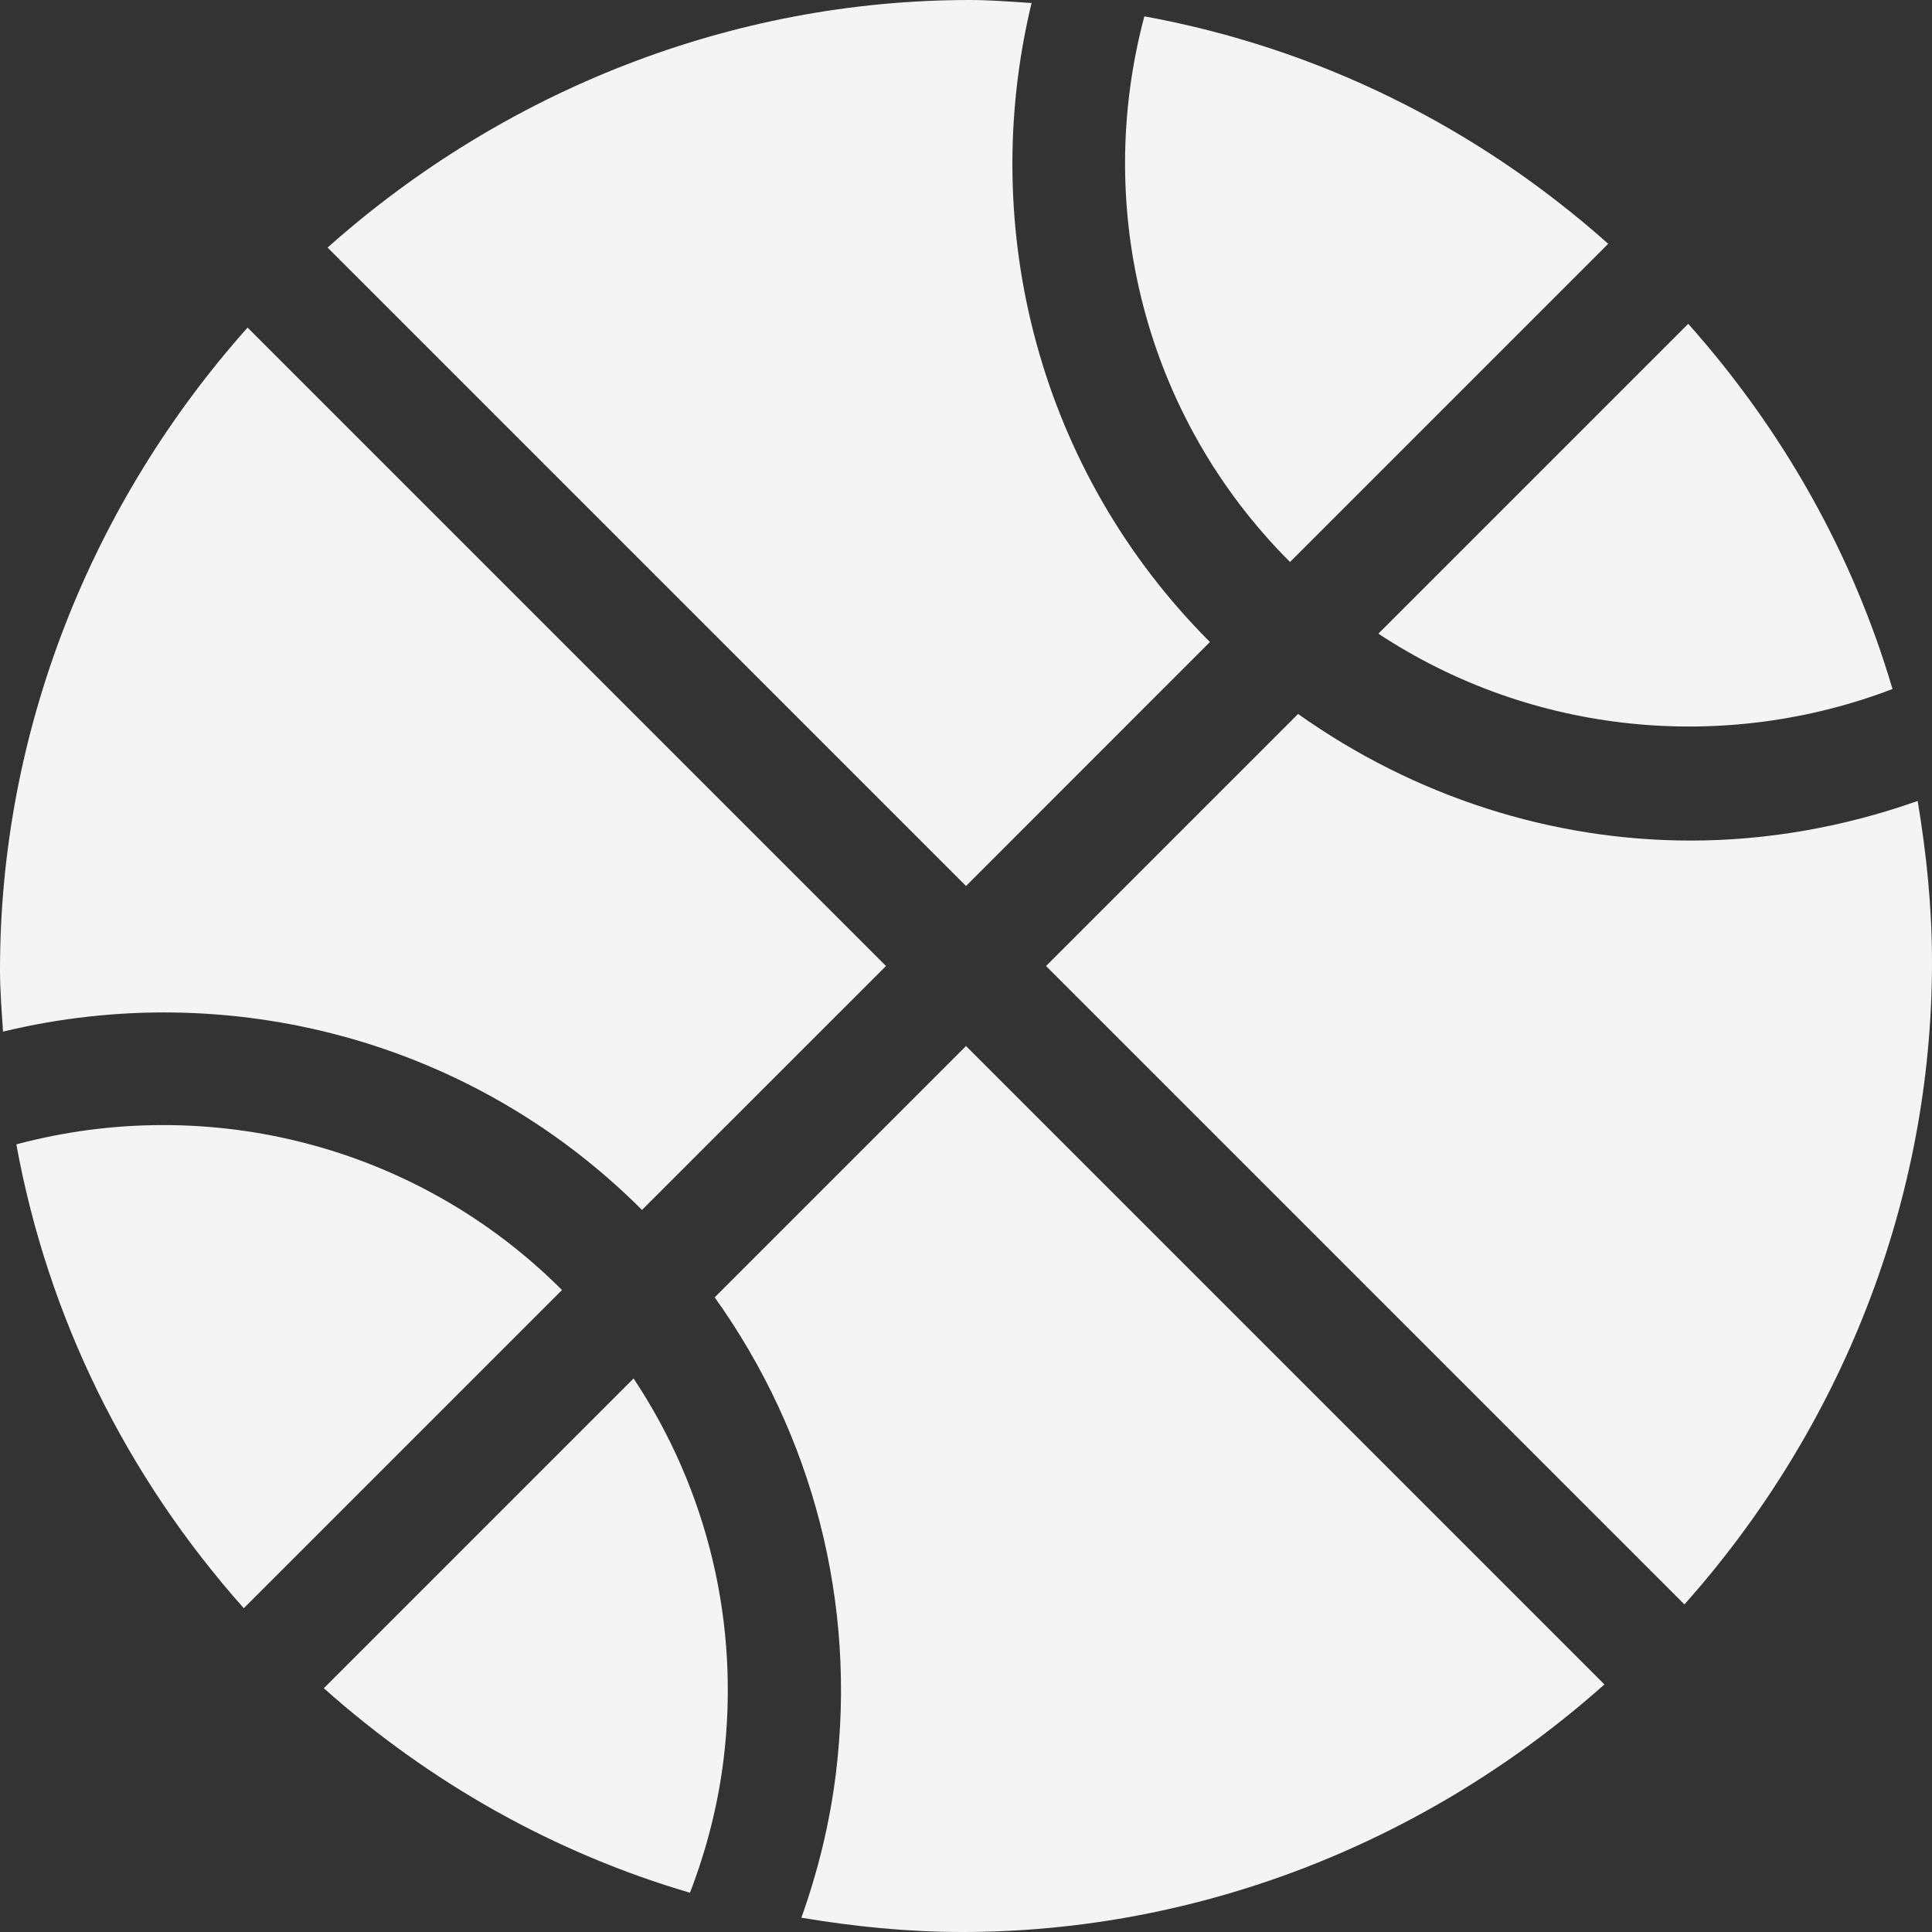 <svg width="50" height="50" viewBox="0 0 50 50" fill="none" xmlns="http://www.w3.org/2000/svg">
<rect x="0" y="0" width="50" height="50" fill="#333333" stroke="none"/>
<g clip-path="url(#clip0)">
<path d="M26.697 0.078C26.165 0.044 25.635 0 25.098 0C18.938 0 13.04 2.343 8.478 6.407L25 22.929L31.313 16.615C26.912 12.214 25.283 5.936 26.697 0.078Z" fill="#F4F4F4"/>
<path d="M6.407 8.478C2.343 13.04 0 18.938 0 25.098C0 25.636 0.044 26.166 0.078 26.698C5.936 25.285 12.216 26.912 16.615 31.313L22.929 25L6.407 8.478Z" fill="#F4F4F4"/>
<path d="M29.616 0.423C28.287 5.399 29.631 10.791 33.385 14.544L41.62 6.309C38.193 3.257 34.072 1.235 29.616 0.423Z" fill="#F4F4F4"/>
<path d="M43.691 8.38L35.672 16.399C39.638 19.017 44.616 19.498 48.978 17.832C47.953 14.352 46.152 11.143 43.691 8.38Z" fill="#F4F4F4"/>
<path d="M16.397 35.674L8.38 43.691C11.149 46.157 14.366 47.96 17.856 48.984C18.278 47.889 18.576 46.741 18.724 45.551C19.159 42.025 18.312 38.558 16.397 35.674Z" fill="#F4F4F4"/>
<path d="M25 27.071L18.496 33.575C21.033 37.128 22.179 41.48 21.631 45.911C21.472 47.195 21.165 48.437 20.74 49.63C22.104 49.859 23.491 50 24.902 50C31.062 50 36.96 47.657 41.522 43.593L25 27.071Z" fill="#F4F4F4"/>
<path d="M49.629 20.729C47.729 21.4 45.742 21.754 43.753 21.754C40.173 21.754 36.623 20.626 33.594 18.477L27.071 25L43.593 41.522C47.657 36.96 50 31.062 50 24.902C50 23.487 49.858 22.096 49.629 20.729Z" fill="#F4F4F4"/>
<path d="M0.423 29.616C1.235 34.072 3.257 38.193 6.309 41.62L14.544 33.385C10.79 29.631 5.397 28.288 0.423 29.616Z" fill="#F4F4F4"/>
</g>
<defs>
<clipPath id="clip0">
<rect width="50" height="50" fill="white"/>
</clipPath>
</defs>
</svg>
